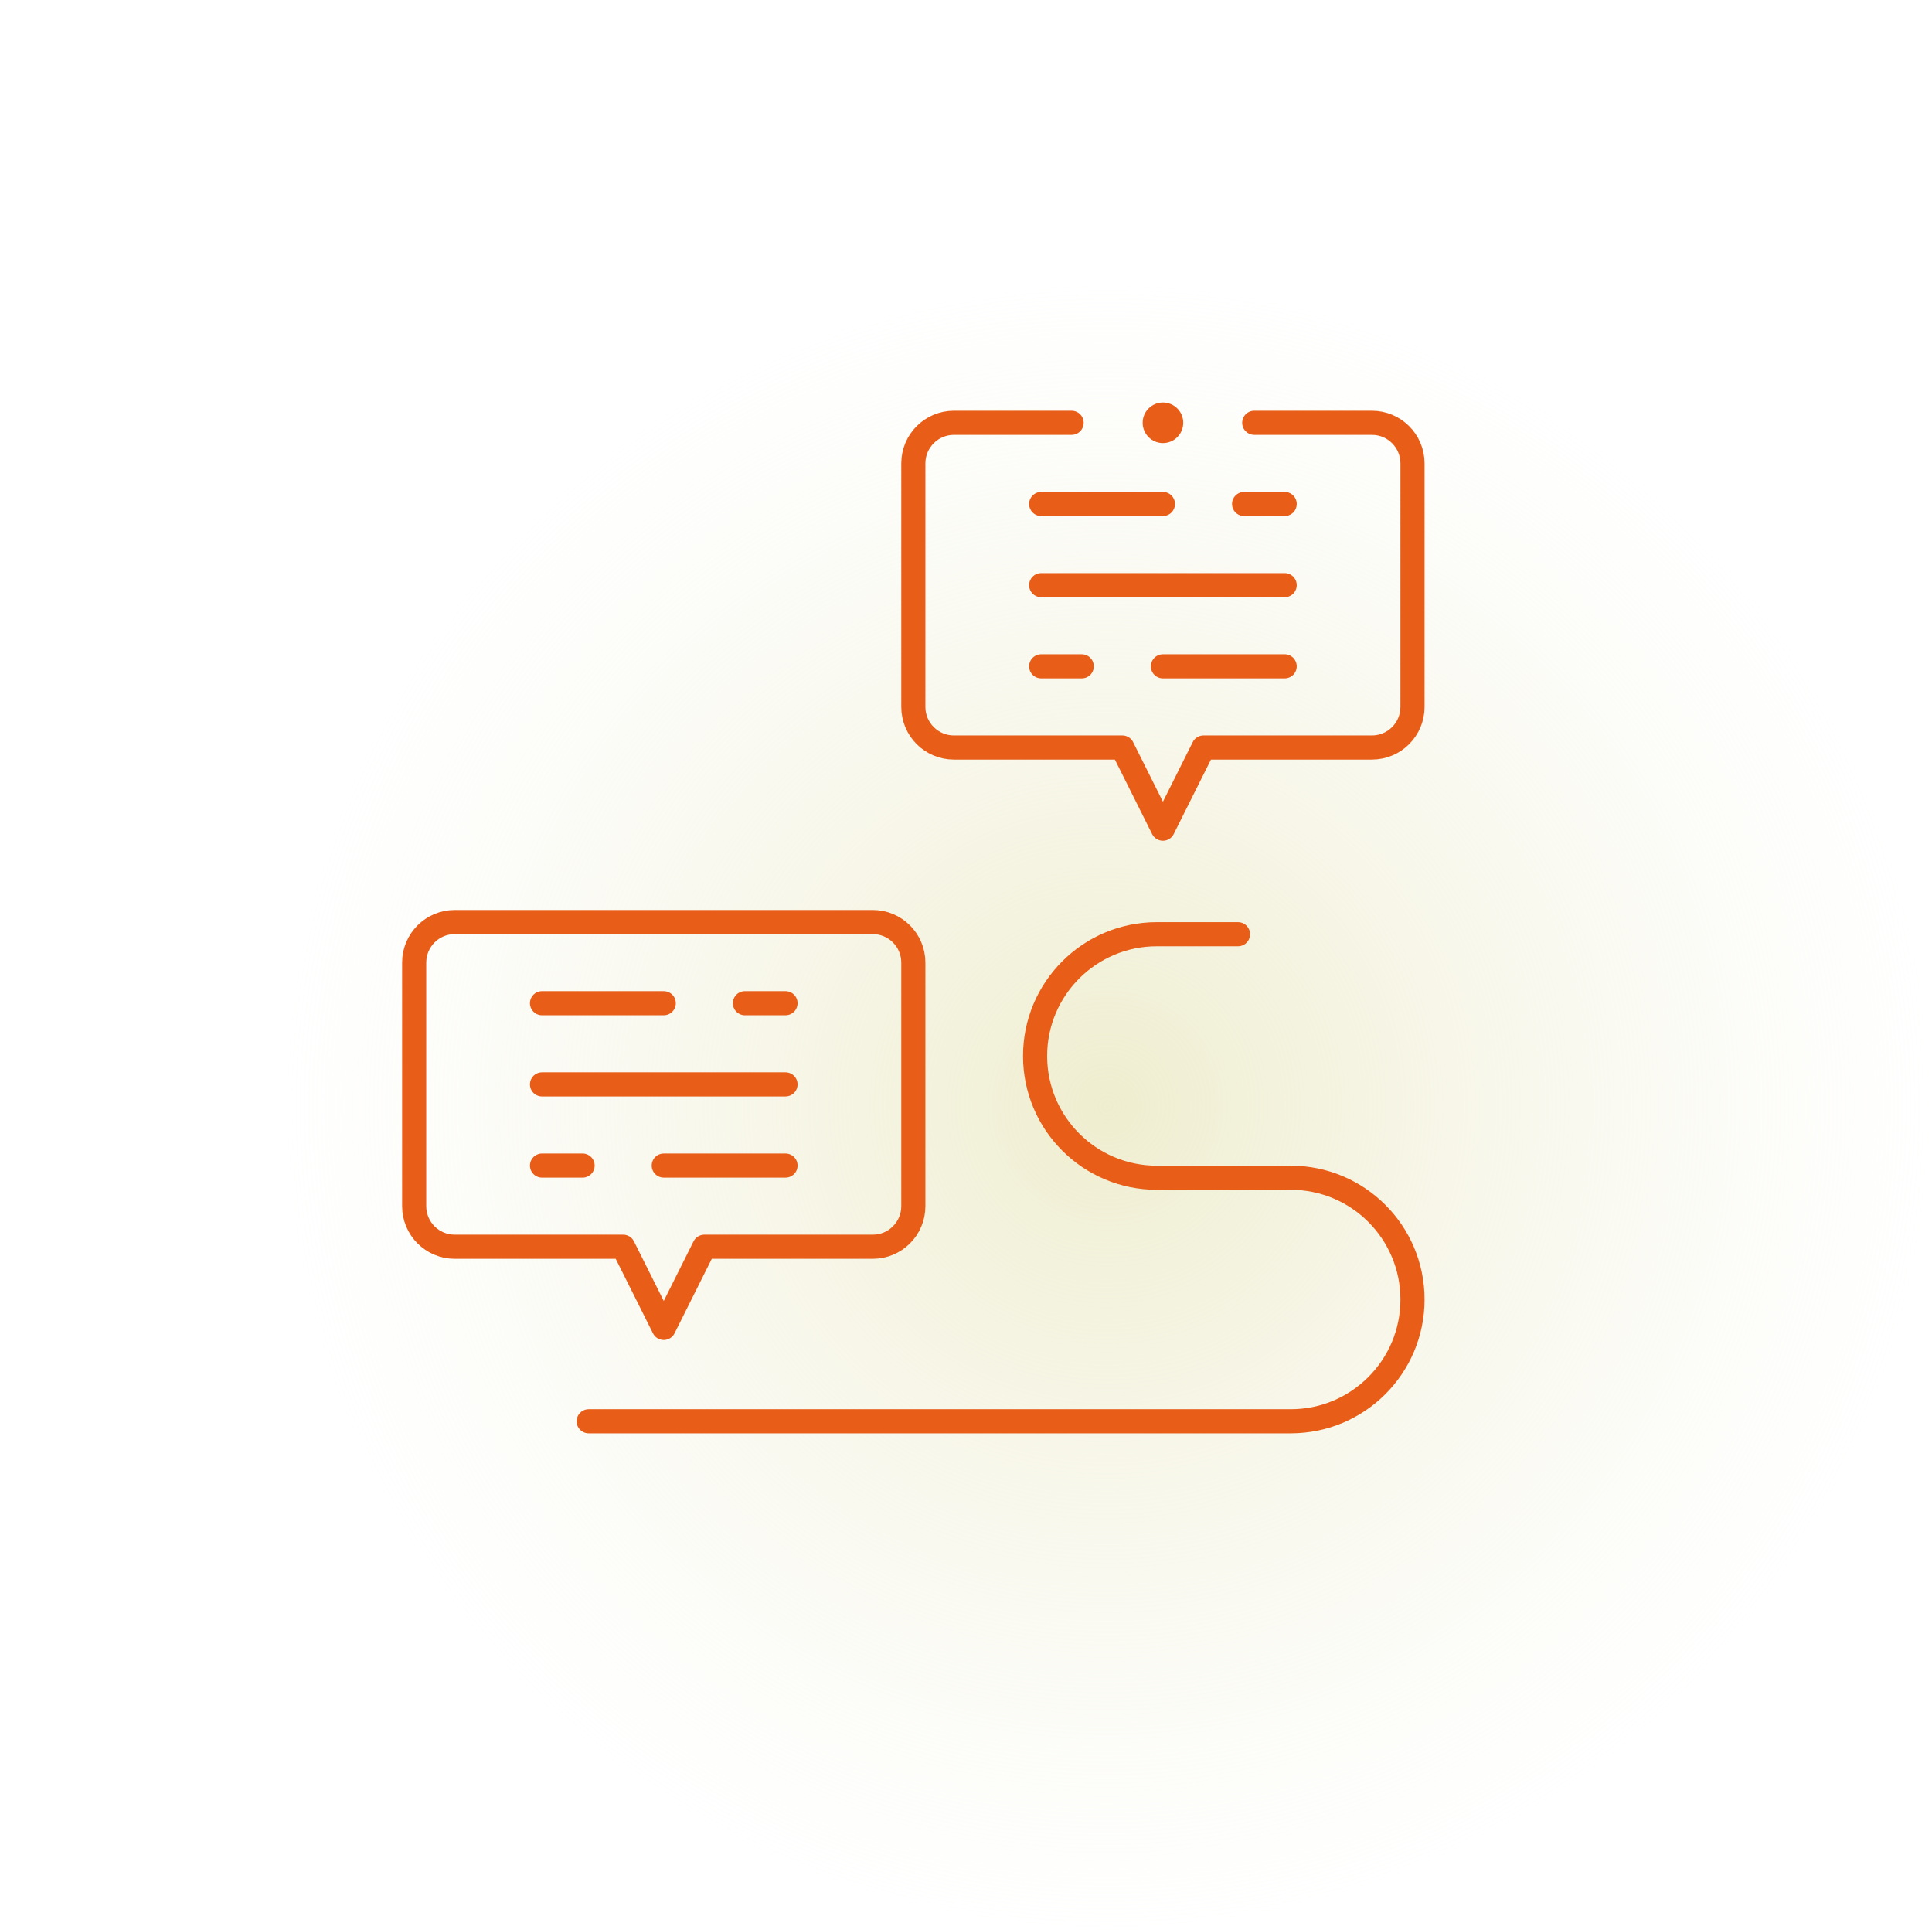 <svg xmlns="http://www.w3.org/2000/svg" width="801" height="800" viewBox="0 0 801 800" fill="none"><g clip-path="url(#clip0_2096_1939)"><circle cx="459.191" cy="458.527" r="341.473" fill="url(#paint0_radial_2096_1939)" fill-opacity="0.8"></circle><path d="M244.061 589.162H535.145C563.025 589.162 585.622 566.565 585.622 538.685C585.622 510.805 563.025 488.209 535.145 488.209H479.62C451.74 488.209 429.143 465.612 429.143 437.732C429.143 409.852 451.74 387.256 479.62 387.256H513.272M224.712 415.859H275.189M308.84 415.859H325.666M325.666 483.161H275.189M241.537 483.161H224.712M224.712 449.51H325.666M431.667 208.905H482.144M515.795 208.905H532.621M532.621 276.207H482.144M448.493 276.207H431.667M431.667 242.556H532.621M444.286 175.254H395.492C386.196 175.254 378.666 182.784 378.666 192.08V293.033C378.666 302.329 386.196 309.858 395.492 309.858H465.318L482.144 343.509L498.97 309.858H568.796C578.092 309.858 585.622 302.329 585.622 293.033V192.08C585.622 182.784 578.092 175.254 568.796 175.254H520.003M171.711 399.034V499.987C171.711 509.283 179.24 516.812 188.537 516.812H258.363L275.189 550.463L292.014 516.812H361.841C371.137 516.812 378.666 509.283 378.666 499.987V399.034C378.666 389.737 371.137 382.208 361.841 382.208H188.537C179.24 382.208 171.711 389.737 171.711 399.034Z" stroke="#E85D18" stroke-width="10" stroke-miterlimit="10" stroke-linecap="round" stroke-linejoin="round"></path><path d="M490.568 175.252C490.568 179.898 486.801 183.664 482.155 183.664C477.509 183.664 473.742 179.898 473.742 175.252C473.742 170.605 477.509 166.839 482.155 166.839C486.801 166.839 490.568 170.605 490.568 175.252Z" fill="#E85D18"></path></g><defs><radialGradient id="paint0_radial_2096_1939" cx="0" cy="0" r="1" gradientUnits="userSpaceOnUse" gradientTransform="translate(459.191 458.527) rotate(90) scale(341.473)"><stop stop-color="#EBE9C3"></stop><stop offset="1" stop-color="#F2F1E0" stop-opacity="0"></stop></radialGradient><clipPath id="clip0_2096_1939"><rect width="800" height="800" fill="white" transform="translate(0.664)"></rect></clipPath></defs></svg>